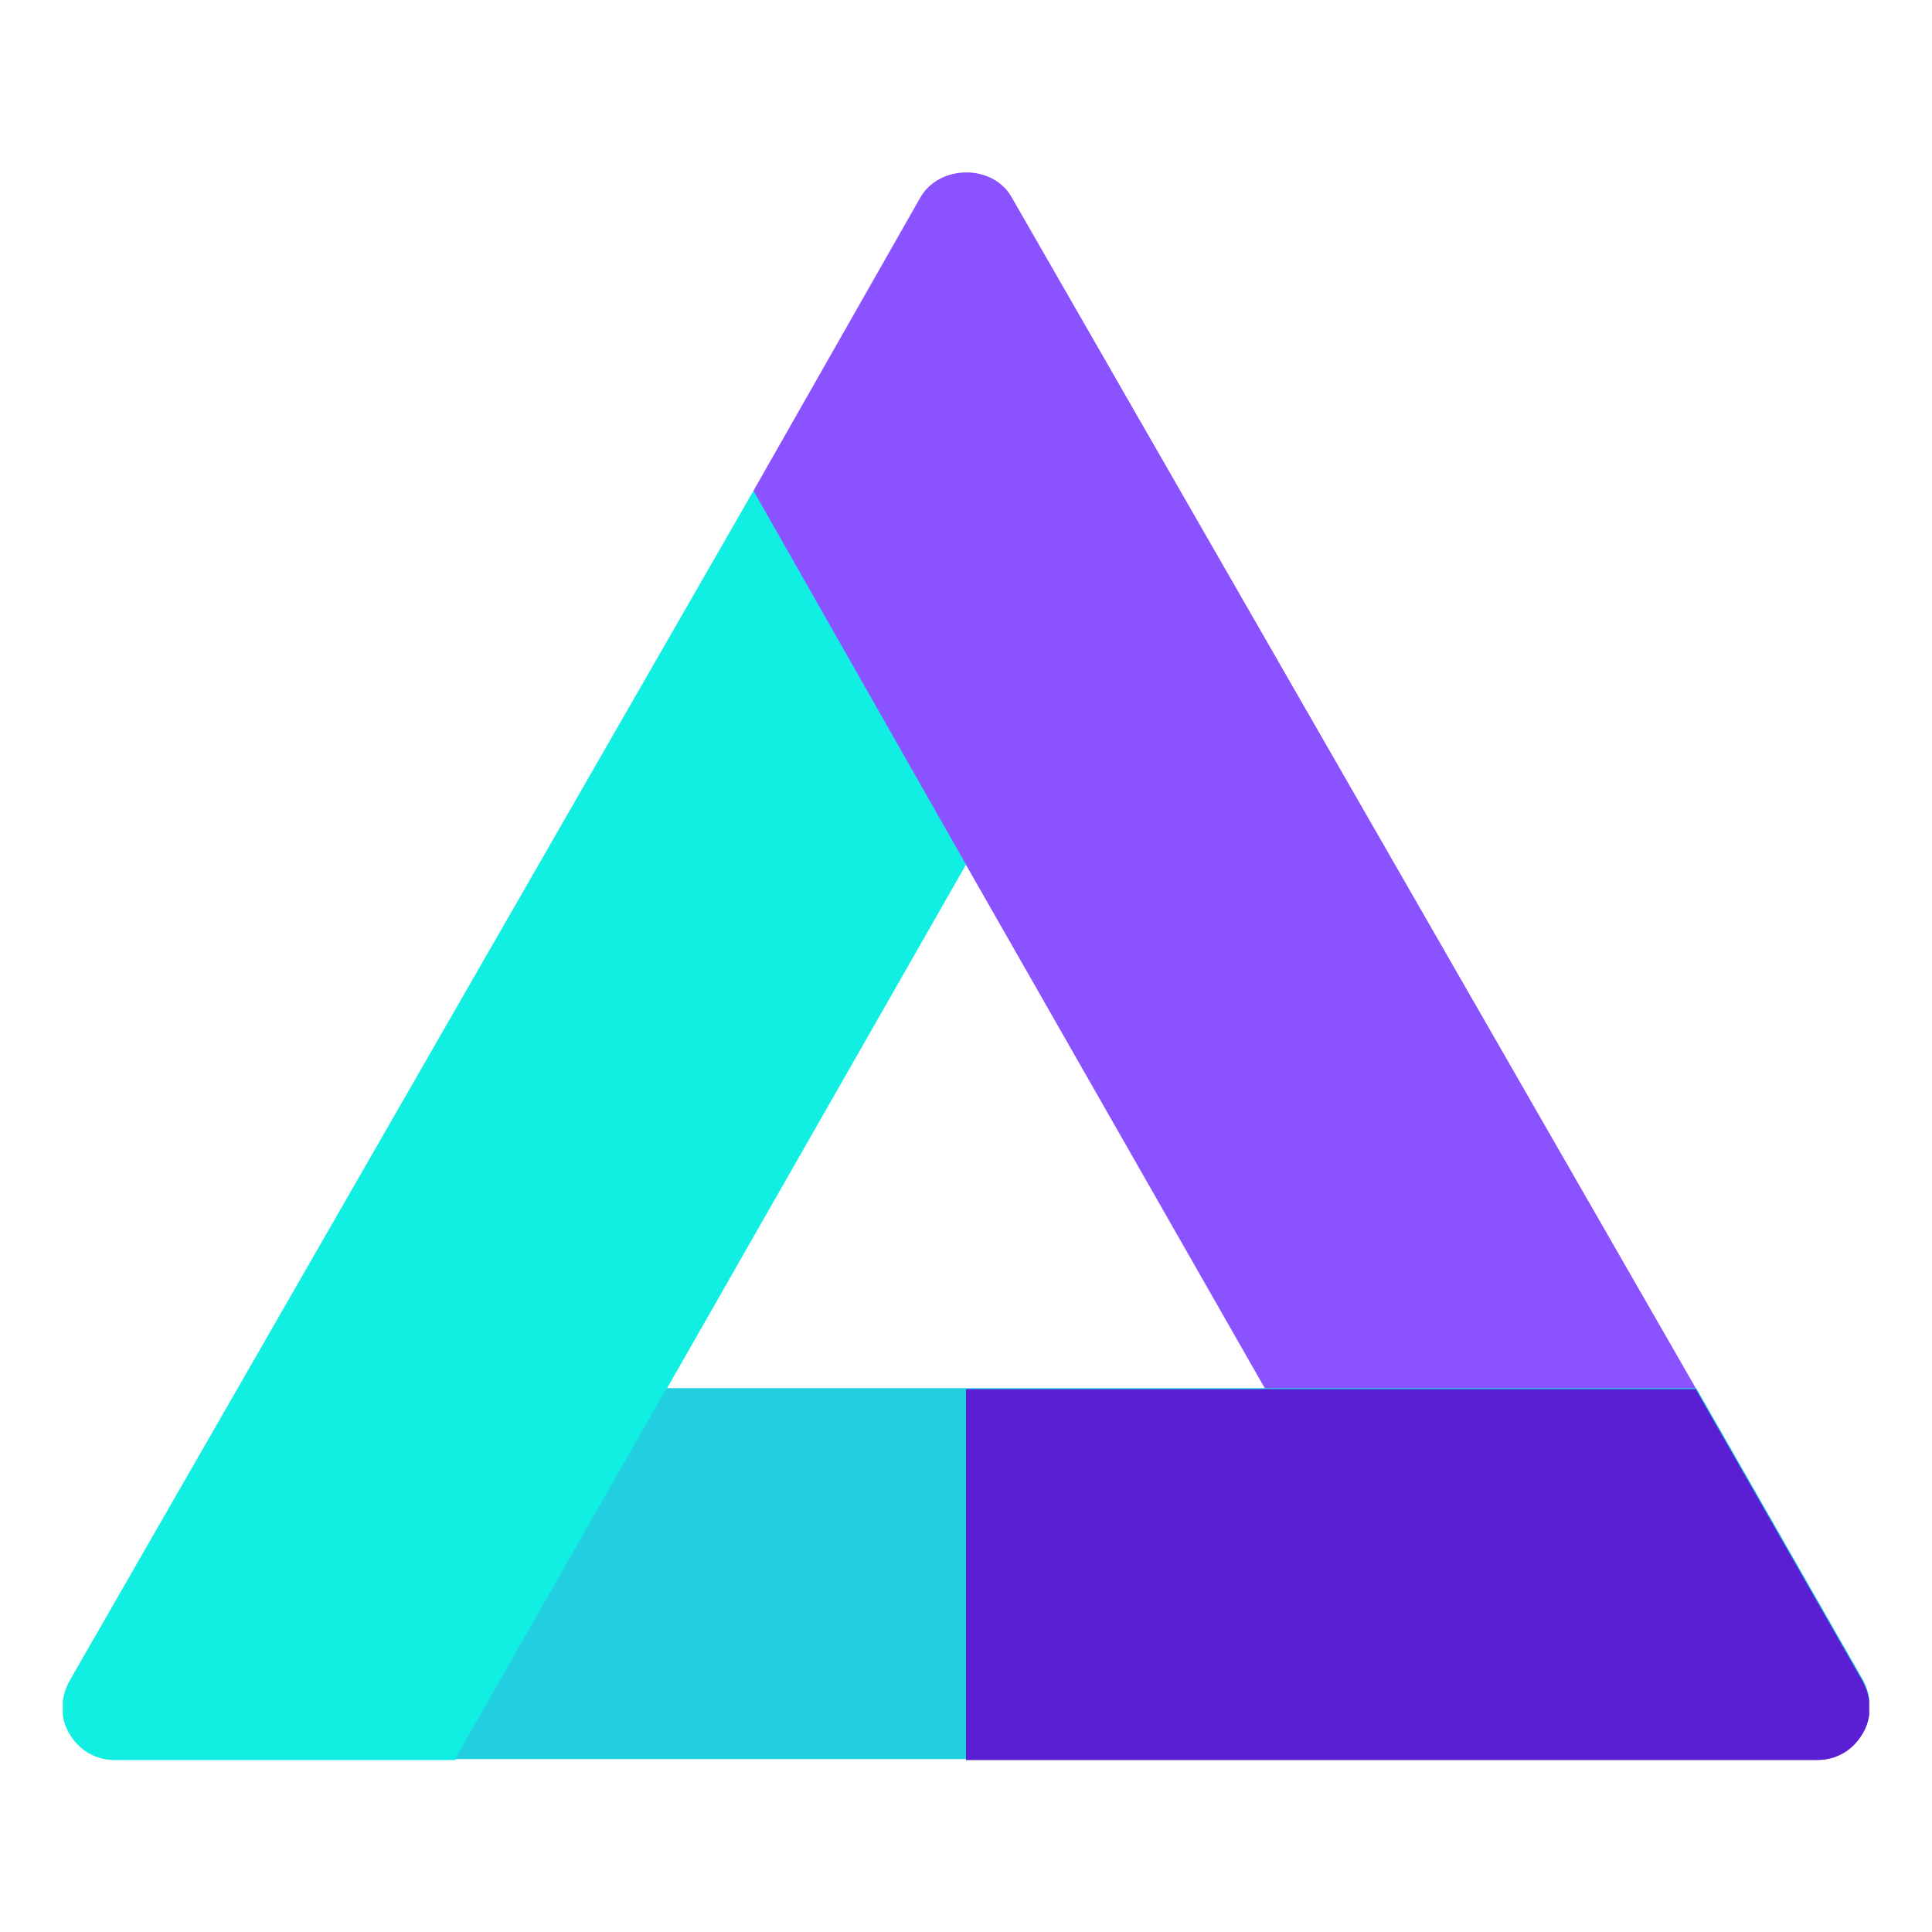 <?xml version="1.0" encoding="UTF-8"?>
<svg id="Layer_1" xmlns="http://www.w3.org/2000/svg" version="1.1" xmlns:xlink="http://www.w3.org/1999/xlink" viewBox="0 0 200 200">
  <!-- Generator: Adobe Illustrator 29.0.1, SVG Export Plug-In . SVG Version: 2.1.0 Build 192)  -->
  <defs>
    <style>
      .st0 {
        fill: #11efe3;
      }

      .st1 {
        fill: #21cfe0;
      }

      .st2 {
        fill: none;
      }

      .st3 {
        fill: #5a1ed3;
      }

      .st4 {
        fill: #8b52ff;
      }

      .st5 {
        clip-path: url(#clippath);
      }
    </style>
    <clipPath id="clippath">
      <rect class="st2" x="6.5" y="6.5" width="187" height="187"/>
    </clipPath>
  </defs>
  <g class="st5">
    <g>
      <path class="st4" d="M175.6,143.8l-22.7,11-21.9-11-31-54.3-20.6-6-1.4-32.7,17.3-30.4c2-3.4,7.5-3.4,9.4,0l70.8,123.3Z"/>
      <path class="st4" d="M131,143.8l21.9,11,22.7-11L104.7,20.4c-1-1.7-2.8-2.5-4.7-2.5v71.6l31,54.3Z"/>
      <path class="st0" d="M100,89.5l-31,54.3v19.2l-21.9,19.2H11.9c-2,0-3.7-1-4.7-2.7-1-1.6-1-3.7,0-5.5L78,50.8l22,38.7Z"/>
      <path class="st1" d="M192.8,179.4c-1,1.8-2.7,2.7-4.7,2.7H47.1l21.9-38.4h106.6l17.2,30.1c1,1.8,1,3.8,0,5.5Z"/>
      <path class="st3" d="M175.6,143.8h-75.6v38.4h88.1c2,0,3.7-1,4.7-2.7,1-1.6,1-3.7,0-5.5l-17.2-30.1Z"/>
    </g>
  </g>
</svg>